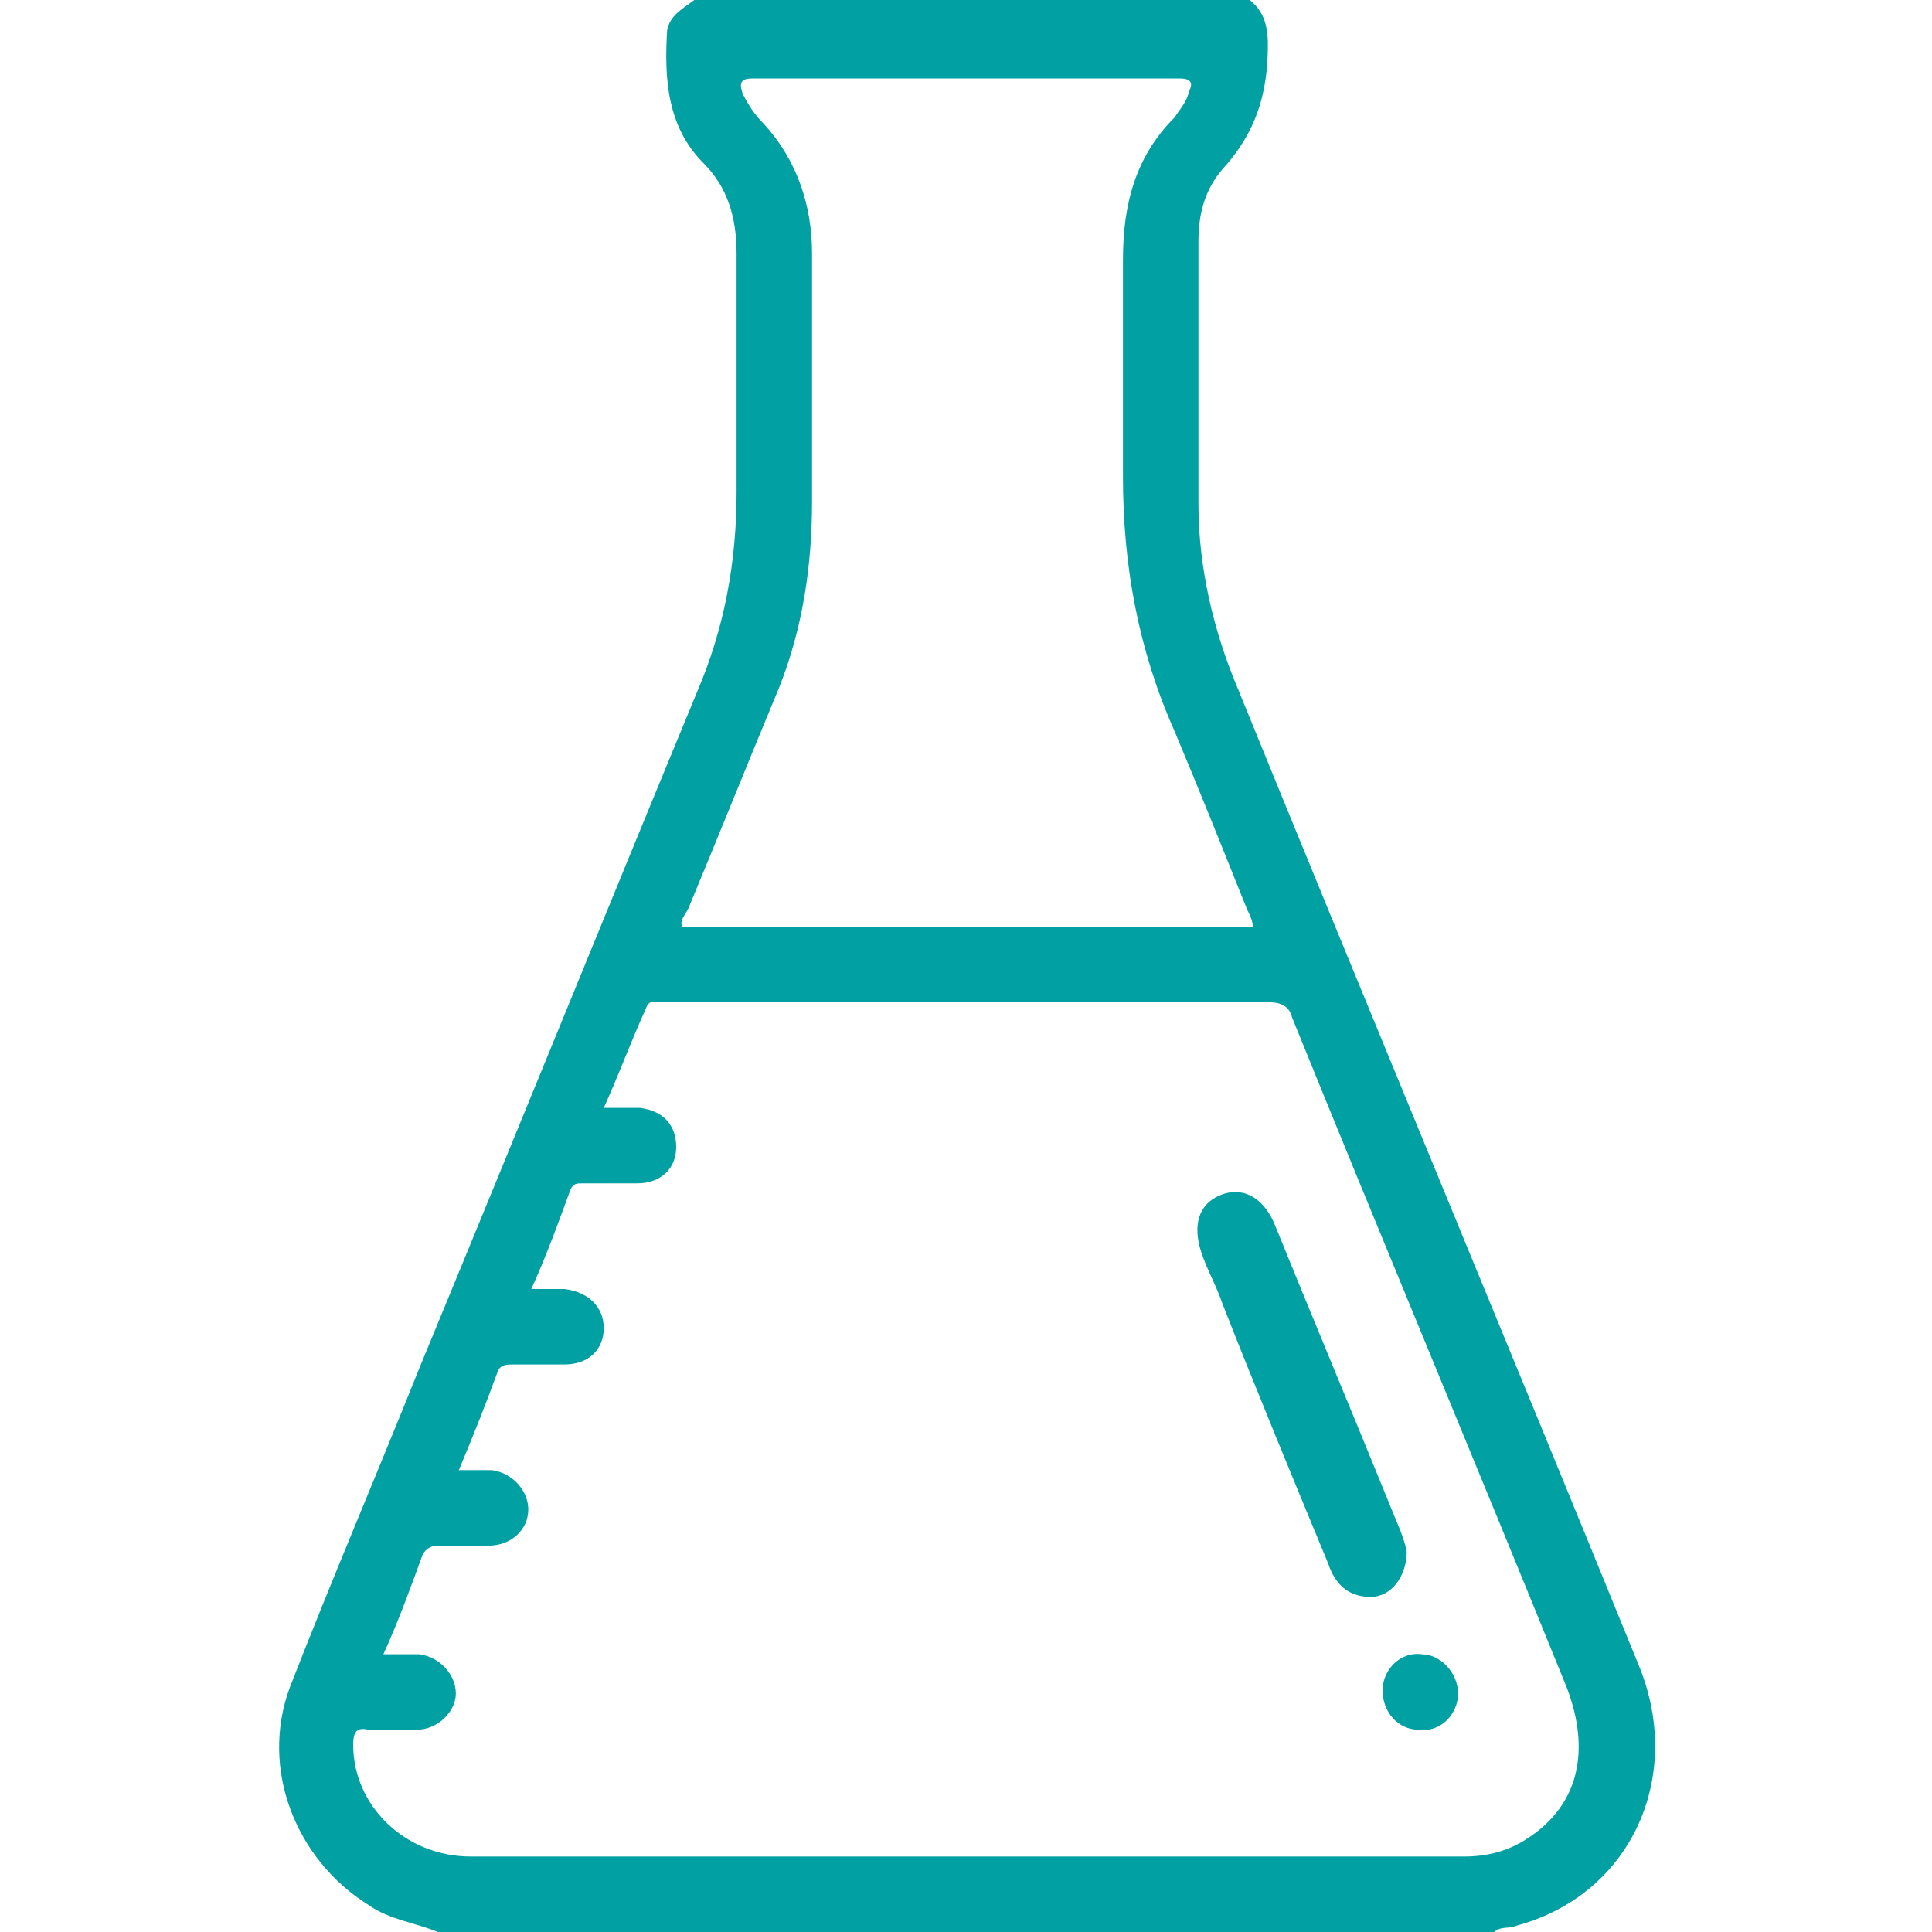 <?xml version="1.0" encoding="utf-8"?>
<!-- Generator: Adobe Illustrator 23.0.0, SVG Export Plug-In . SVG Version: 6.00 Build 0)  -->
<svg version="1.1" id="Layer_1" xmlns="http://www.w3.org/2000/svg" xmlns:xlink="http://www.w3.org/1999/xlink" x="0px" y="0px"
	 viewBox="0 0 64 64" style="enable-background:new 0 0 64 64;" xml:space="preserve">
<style type="text/css">
	.st0{fill:#00A0A3;}
</style>
<g>
	<path class="st0" d="M54.3,55.2C49.9,44.4,45.4,33.6,41,22.8c-0.8-1.9-1.3-4-1.3-6.1c0-2.9,0-5.8,0-8.7c0-0.9,0.2-1.7,0.8-2.4
		C41.6,4.4,42,3.1,42,1.5c0-0.8-0.2-1.3-0.9-1.7C35,0,29,0,23,0c-0.4,0.3-0.8,0.5-0.9,1c-0.1,1.6,0,3.2,1.2,4.4
		c0.8,0.8,1.1,1.8,1.1,3c0,2.6,0,5.2,0,7.9c0,2.3-0.4,4.5-1.3,6.6C20,30.4,17,37.8,13.9,45.3c-1.4,3.5-2.9,7-4.3,10.6
		c-1,2.7,0.2,5.7,2.6,7.2c0.7,0.5,1.6,0.6,2.3,0.9c11.7,0,23.3,0,35,0c0.2-0.2,0.5-0.1,0.7-0.2C54,62.8,55.8,58.9,54.3,55.2z
		 M22.8,30.1c1-2.4,2-4.9,3-7.3c0.8-2,1.1-4.1,1.1-6.2c0-2.7,0-5.5,0-8.2c0-1.6-0.5-3.1-1.6-4.3c-0.3-0.3-0.5-0.6-0.7-1
		c-0.1-0.3-0.1-0.5,0.3-0.5c4.7,0,9.5,0,14.2,0c0.4,0,0.4,0.2,0.3,0.4c-0.1,0.4-0.3,0.6-0.5,0.9c-1.3,1.3-1.7,2.9-1.7,4.7
		c0,2.4,0,4.8,0,7.2c0,2.9,0.5,5.7,1.7,8.4c0.8,1.9,1.6,3.9,2.4,5.9c0.1,0.2,0.2,0.4,0.2,0.6c-6.3,0-12.6,0-18.9,0
		C22.5,30.5,22.7,30.3,22.8,30.1z M50.6,60.9c-0.6,0.4-1.3,0.6-2.1,0.6c-11,0-22,0-32.9,0c-2.2,0-3.9-1.7-3.9-3.7
		c0-0.4,0.1-0.6,0.5-0.5c0.5,0,1,0,1.6,0c0.7,0,1.3-0.6,1.3-1.2c0-0.6-0.5-1.2-1.2-1.3c-0.4,0-0.7,0-1.2,0c0.5-1.1,0.9-2.2,1.3-3.3
		c0.1-0.2,0.3-0.3,0.5-0.3c0.6,0,1.1,0,1.7,0c0.7,0,1.3-0.5,1.3-1.2c0-0.6-0.5-1.2-1.2-1.3c-0.3,0-0.7,0-1.1,0
		c0.5-1.2,0.9-2.2,1.3-3.3c0.1-0.2,0.3-0.2,0.5-0.2c0.6,0,1.1,0,1.7,0c0.8,0,1.3-0.5,1.3-1.2s-0.5-1.2-1.3-1.3c-0.3,0-0.7,0-1.1,0
		c0.5-1.1,0.9-2.2,1.3-3.3c0.1-0.2,0.2-0.2,0.4-0.2c0.6,0,1.2,0,1.8,0c0.8,0,1.3-0.5,1.3-1.2s-0.4-1.2-1.2-1.3c-0.4,0-0.7,0-1.2,0
		c0.5-1.1,0.9-2.2,1.4-3.3c0.1-0.3,0.3-0.2,0.5-0.2c1.3,0,2.7,0,4,0c5.4,0,10.7,0,16.1,0c0.4,0,0.7,0.1,0.8,0.5
		c3,7.4,6.1,14.8,9.1,22.2C52.7,58,52.3,59.8,50.6,60.9z"/>
	<path class="st0" d="M45.4,52.9c-0.8,0-1.2-0.5-1.4-1.1c-1.2-2.9-2.4-5.8-3.5-8.6c-0.2-0.6-0.5-1.1-0.7-1.7
		c-0.3-0.9-0.1-1.6,0.6-1.9c0.7-0.3,1.4,0,1.8,0.9c1.3,3.2,2.6,6.3,3.9,9.5c0.2,0.5,0.4,0.9,0.5,1.4C46.6,52.2,46.1,52.9,45.4,52.9z
		"/>
	<path class="st0" d="M47.1,54.8c0.6,0,1.2,0.6,1.2,1.3s-0.6,1.3-1.3,1.2c-0.7,0-1.2-0.6-1.2-1.3S46.4,54.7,47.1,54.8z"/>
</g>
</svg>

